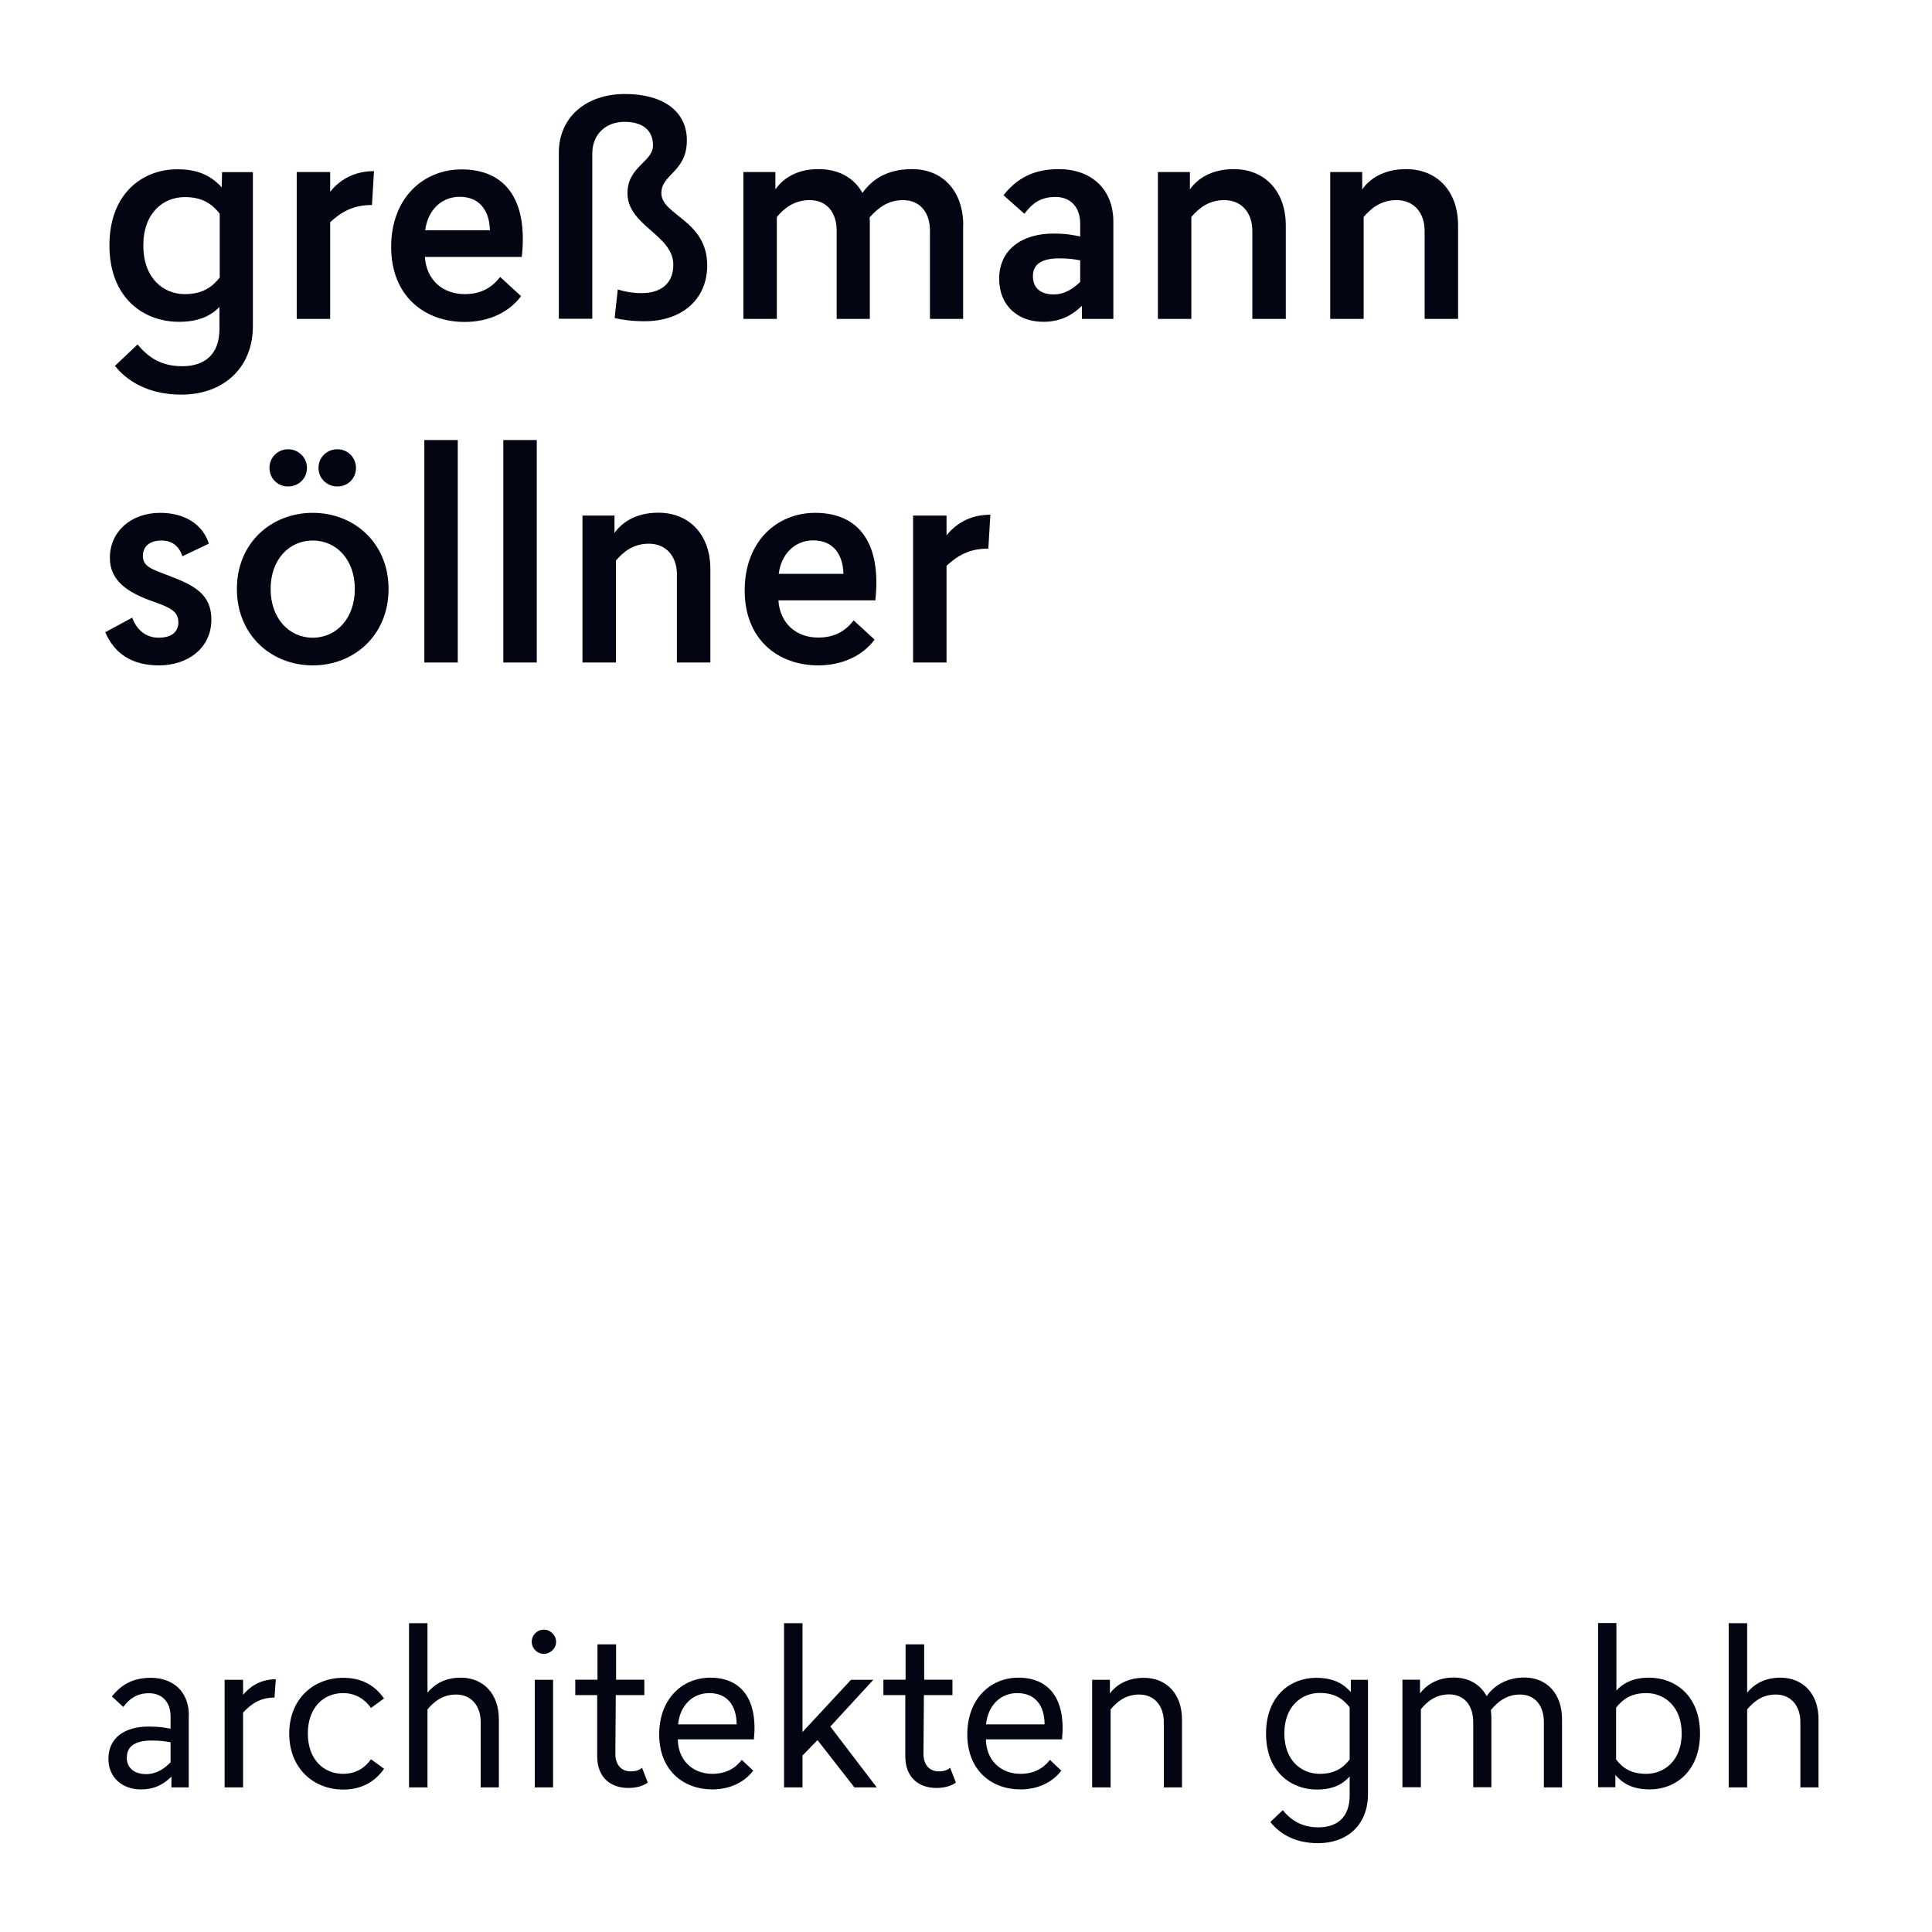 <?xml version="1.0" encoding="UTF-8"?>
<svg id="Ebene_1" xmlns="http://www.w3.org/2000/svg" version="1.1" viewBox="0 0 134 134">
  <!-- Generator: Adobe Illustrator 29.8.1, SVG Export Plug-In . SVG Version: 2.1.1 Build 2)  -->
  <rect x="0" y="0" width="134" height="134" fill="#fff"/>
  <g>
    <path d="M15.38,12.99l.02-1.05h2.14v10.68c0,2.9-2.05,4.75-4.96,4.75-1.93,0-3.55-.68-4.61-1.99l1.57-1.49c.72.87,1.61,1.51,3.1,1.51,1.59,0,2.58-.85,2.58-2.58v-1.53c-.6.62-1.45,1.03-2.8,1.03-2.5,0-4.83-1.69-4.83-5.3s2.3-5.28,4.71-5.28c1.61,0,2.42.56,3.08,1.25ZM9.94,17.02c0,2.26,1.37,3.38,2.88,3.38,1.21,0,1.89-.48,2.42-1.15v-4.43c-.54-.68-1.21-1.15-2.42-1.15-1.51,0-2.88,1.11-2.88,3.36Z" fill="#040513"/>
    <path d="M25.8,14.22c-1.33,0-2.12.48-2.9,1.19v6.71h-2.32v-10.19h2.32v1.37c.58-.72,1.53-1.43,3.04-1.43l-.14,2.34Z" fill="#040513"/>
    <path d="M36.18,17.82h-6.71c.1,1.59,1.23,2.58,2.76,2.58,1.17,0,1.91-.48,2.46-1.19l1.45,1.33c-.85,1.15-2.28,1.79-3.91,1.79-2.78,0-5.1-1.79-5.1-5.2s2.24-5.38,4.89-5.38c3.04,0,4.61,2.11,4.17,6.08ZM29.49,15.97h4.49c-.04-1.45-.79-2.32-2.09-2.32s-2.22.95-2.4,2.32Z" fill="#040513"/>
    <path d="M47.64,9.74c0,2.18-1.77,2.34-1.77,3.65,0,1.55,3.18,1.87,3.18,5.02,0,2.4-1.81,3.87-4.33,3.87-.91,0-1.57-.1-2.09-.22l.22-1.99c.46.16,1.05.26,1.65.26,1.31,0,2.2-.64,2.2-1.97,0-2.07-3.18-2.7-3.18-4.96,0-1.85,1.77-2.16,1.77-3.32,0-1.01-.68-1.63-1.97-1.63s-2.24.85-2.24,2.2v11.46h-2.32v-11.52c0-2.46,1.89-4.07,4.59-4.07,2.68,0,4.29,1.23,4.29,3.2Z" fill="#040513"/>
    <path d="M66.8,15.65v6.47h-2.3v-6.12c0-1.23-.66-2.12-1.87-2.12-1.07,0-1.77.58-2.32,1.21.02.16.02.3.02.46v6.57h-2.3v-6.12c0-1.23-.66-2.12-1.87-2.12-1.07,0-1.77.56-2.28,1.17v7.07h-2.32v-10.19h2.22v1.21c.48-.7,1.41-1.41,2.98-1.41,1.39,0,2.46.58,3.06,1.65.62-.87,1.63-1.65,3.44-1.65,2.12,0,3.55,1.51,3.55,3.91Z" fill="#040513"/>
    <path d="M77.22,15.39v6.73h-2.18v-.91c-.56.54-1.35,1.11-2.68,1.11-1.81,0-3.06-1.17-3.06-2.98,0-1.99,1.53-3.14,3.77-3.14.87,0,1.35.1,1.85.2v-.89c0-1.13-.66-1.85-1.71-1.85s-1.63.46-2.16,1.17l-1.45-1.29c.93-1.17,2.09-1.81,3.83-1.81,2.2,0,3.79,1.33,3.79,3.65ZM71.64,19.15c0,.87.58,1.27,1.45,1.27.79,0,1.39-.44,1.83-.87v-1.49c-.38-.08-.81-.14-1.45-.14-1.09,0-1.83.32-1.83,1.23Z" fill="#040513"/>
    <path d="M89.18,15.65v6.47h-2.32v-6.1c0-1.25-.73-2.14-1.95-2.14-1.11,0-1.79.6-2.28,1.17v7.07h-2.32v-10.19h2.22v1.21c.48-.7,1.45-1.41,3.04-1.41,2.14,0,3.61,1.51,3.61,3.91Z" fill="#040513"/>
    <path d="M101.13,15.65v6.47h-2.32v-6.1c0-1.25-.73-2.14-1.95-2.14-1.11,0-1.79.6-2.28,1.17v7.07h-2.32v-10.19h2.22v1.21c.48-.7,1.45-1.41,3.04-1.41,2.14,0,3.61,1.51,3.61,3.91Z" fill="#040513"/>
  </g>
  <g>
    <path d="M14.48,37.71l-1.83.87c-.24-.73-.74-1.09-1.45-1.09-.81,0-1.29.4-1.29,1.07,0,.74.6.91,1.85,1.39,1.75.66,2.9,1.29,2.9,3.02,0,2.01-1.67,3.18-3.63,3.18-1.81,0-3.06-.75-3.73-2.3l1.87-1.01c.3.83.93,1.39,1.83,1.39s1.37-.4,1.37-1.07c0-.74-.54-1.01-1.67-1.41-1.79-.62-3.08-1.43-3.08-3.06,0-1.79,1.43-3.12,3.49-3.12,1.63,0,2.94.74,3.38,2.15Z" fill="#040513"/>
    <path d="M26.95,40.85c0,3.2-2.38,5.3-5.26,5.3s-5.26-2.11-5.26-5.3,2.38-5.28,5.26-5.28,5.26,2.1,5.26,5.28ZM21.29,32.45c0,.74-.58,1.29-1.31,1.29s-1.29-.56-1.29-1.29.58-1.29,1.29-1.29c.73,0,1.31.58,1.31,1.29ZM18.77,40.85c0,2.03,1.27,3.38,2.92,3.38s2.92-1.35,2.92-3.38-1.27-3.36-2.92-3.36-2.92,1.33-2.92,3.36ZM24.69,32.45c0,.74-.56,1.29-1.29,1.29s-1.31-.56-1.31-1.29.58-1.29,1.31-1.29c.73,0,1.29.58,1.29,1.29Z" fill="#040513"/>
    <path d="M29.43,45.95v-15.43h2.32v15.43h-2.32Z" fill="#040513"/>
    <path d="M34.91,45.95v-15.43h2.32v15.43h-2.32Z" fill="#040513"/>
    <path d="M49.27,39.48v6.47h-2.32v-6.1c0-1.25-.73-2.14-1.95-2.14-1.11,0-1.79.6-2.28,1.17v7.07h-2.32v-10.19h2.22v1.21c.48-.7,1.45-1.41,3.04-1.41,2.14,0,3.61,1.51,3.61,3.91Z" fill="#040513"/>
    <path d="M60.7,41.64h-6.71c.1,1.59,1.23,2.58,2.76,2.58,1.17,0,1.91-.48,2.46-1.19l1.45,1.33c-.85,1.15-2.28,1.79-3.91,1.79-2.78,0-5.1-1.79-5.1-5.2s2.24-5.38,4.89-5.38c3.04,0,4.61,2.11,4.17,6.08ZM54.01,39.8h4.49c-.04-1.45-.79-2.32-2.09-2.32s-2.22.95-2.4,2.32Z" fill="#040513"/>
    <path d="M68.55,38.05c-1.33,0-2.12.48-2.9,1.19v6.71h-2.32v-10.19h2.32v1.37c.58-.72,1.53-1.43,3.04-1.43l-.14,2.34Z" fill="#040513"/>
  </g>
  <g>
    <path d="M13.09,118.97v5h-1.2v-.75c-.45.45-1.08.89-2.11.89-1.32,0-2.26-.84-2.26-2.12,0-1.45,1.11-2.24,2.8-2.24.7,0,1.1.07,1.51.15v-.85c0-1-.59-1.61-1.49-1.61-.84,0-1.35.37-1.79.95l-.79-.73c.66-.82,1.47-1.29,2.7-1.29,1.54,0,2.64.95,2.64,2.61ZM8.79,121.89c0,.76.56,1.16,1.35,1.16.73,0,1.28-.4,1.69-.82v-1.39c-.34-.06-.72-.12-1.3-.12-1.04,0-1.73.32-1.73,1.17Z" fill="#040513"/>
    <path d="M19.04,117.74c-1.03,0-1.64.47-2.18,1.04v5.19h-1.28v-7.46h1.28v1.04c.42-.51,1.14-1.08,2.27-1.08l-.09,1.27Z" fill="#040513"/>
    <path d="M26.64,117.8l-.91.66c-.41-.59-1.06-1.03-1.93-1.03-1.39,0-2.45,1.04-2.45,2.8s1.06,2.8,2.45,2.8c.88,0,1.52-.42,1.93-1.01l.91.66c-.69.97-1.64,1.44-2.84,1.44-2.05,0-3.74-1.47-3.74-3.88s1.69-3.87,3.74-3.87c1.2,0,2.15.45,2.84,1.44Z" fill="#040513"/>
    <path d="M29.65,117.4c.41-.5,1.11-1.04,2.3-1.04,1.6,0,2.65,1.14,2.65,2.89v4.72h-1.26v-4.53c0-1.11-.64-1.91-1.71-1.91-.97,0-1.57.54-1.98,1.03v5.41h-1.28v-11.39h1.28v4.82h0Z" fill="#040513"/>
    <path d="M38.57,113.87c0,.47-.4.84-.85.84s-.84-.37-.84-.84.38-.84.84-.84c.45,0,.85.38.85.84ZM37.09,123.97v-7.46h1.27v7.46h-1.27Z" fill="#040513"/>
    <path d="M44.93,123.64c-.28.19-.7.37-1.35.37-1.19,0-2.16-.69-2.16-2.2v-4.24s-1.52,0-1.52,0v-1.07h1.54v-2.45h1.29v2.45s1.96,0,1.96,0v1.07h-1.98l-.03,4.07c0,.82.47,1.22,1.06,1.22.4,0,.6-.1.79-.25l.4,1.03Z" fill="#040513"/>
    <path d="M52.29,120.64h-5.28c.03,1.49,1.06,2.39,2.4,2.39.92,0,1.58-.37,2.04-.97l.79.75c-.62.82-1.64,1.3-2.83,1.3-2.02,0-3.69-1.33-3.69-3.81s1.61-3.94,3.55-3.94c2.14,0,3.3,1.5,3.02,4.28ZM47.03,119.6h4.06c0-1.36-.7-2.17-1.89-2.17s-2.04.88-2.17,2.17Z" fill="#040513"/>
    <path d="M59.02,116.51h1.55l-2.98,3.24,3.22,4.22h-1.55l-2.56-3.28-1.04,1.07v2.21h-1.28v-11.39h1.28v7.55l3.36-3.62Z" fill="#040513"/>
    <path d="M66.3,123.64c-.28.19-.7.37-1.35.37-1.19,0-2.16-.69-2.16-2.2v-4.24s-1.52,0-1.52,0v-1.07h1.54v-2.45h1.29v2.45s1.96,0,1.96,0v1.07h-1.98l-.03,4.07c0,.82.47,1.22,1.06,1.22.4,0,.6-.1.79-.25l.4,1.03Z" fill="#040513"/>
    <path d="M73.66,120.64h-5.28c.03,1.49,1.06,2.39,2.4,2.39.92,0,1.58-.37,2.04-.97l.79.75c-.62.82-1.64,1.3-2.83,1.3-2.02,0-3.69-1.33-3.69-3.81s1.61-3.94,3.55-3.94c2.14,0,3.3,1.5,3.02,4.28ZM68.39,119.6h4.06c0-1.36-.7-2.17-1.89-2.17s-2.04.88-2.17,2.17Z" fill="#040513"/>
    <path d="M81.98,119.25v4.72h-1.26v-4.53c0-1.11-.64-1.91-1.71-1.91-.97,0-1.57.54-1.98,1.03v5.41h-1.28v-7.46h1.23v.94c.38-.51,1.13-1.08,2.35-1.08,1.6,0,2.65,1.14,2.65,2.89Z" fill="#040513"/>
    <path d="M93.69,117.36v-.85h1.19v7.93c0,2.11-1.42,3.4-3.46,3.4-1.41,0-2.55-.51-3.31-1.47l.86-.82c.57.7,1.32,1.19,2.48,1.19,1.32,0,2.16-.73,2.16-2.2v-1.33c-.47.53-1.14.91-2.27.91-1.79,0-3.53-1.23-3.53-3.88s1.73-3.87,3.47-3.87c1.26,0,1.92.44,2.42,1ZM89.08,120.23c0,1.89,1.2,2.8,2.45,2.8,1.04,0,1.63-.41,2.08-1v-3.61c-.45-.59-1.04-1-2.08-1-1.25,0-2.45.92-2.45,2.8Z" fill="#040513"/>
    <path d="M108.34,119.25v4.72h-1.26v-4.53c0-1.11-.59-1.91-1.66-1.91-.95,0-1.57.54-2.02,1.08.03.19.04.38.04.57v4.78h-1.26v-4.53c0-1.11-.6-1.91-1.67-1.91-.94,0-1.54.51-1.96,1.03v5.41h-1.28v-7.46h1.22v.95c.38-.51,1.13-1.1,2.33-1.1,1.04,0,1.85.47,2.29,1.29.45-.64,1.29-1.29,2.62-1.29,1.57,0,2.61,1.14,2.61,2.89Z" fill="#040513"/>
    <path d="M112.11,117.25c.47-.51,1.16-.89,2.27-.89,1.79,0,3.53,1.23,3.53,3.87s-1.73,3.88-3.47,3.88c-1.26,0-1.91-.44-2.4-1v.85h-1.2v-11.39h1.27v4.68h0ZM112.09,118.44v3.59c.45.6,1.04,1,2.1,1,1.23,0,2.45-.91,2.45-2.8s-1.22-2.8-2.45-2.8c-1.06,0-1.64.43-2.1,1.01Z" fill="#040513"/>
    <path d="M121.18,117.4c.41-.5,1.11-1.04,2.3-1.04,1.6,0,2.65,1.14,2.65,2.89v4.72h-1.26v-4.53c0-1.11-.64-1.91-1.71-1.91-.97,0-1.57.54-1.98,1.03v5.41h-1.28v-11.39h1.28v4.82h0Z" fill="#040513"/>
  </g>
</svg>